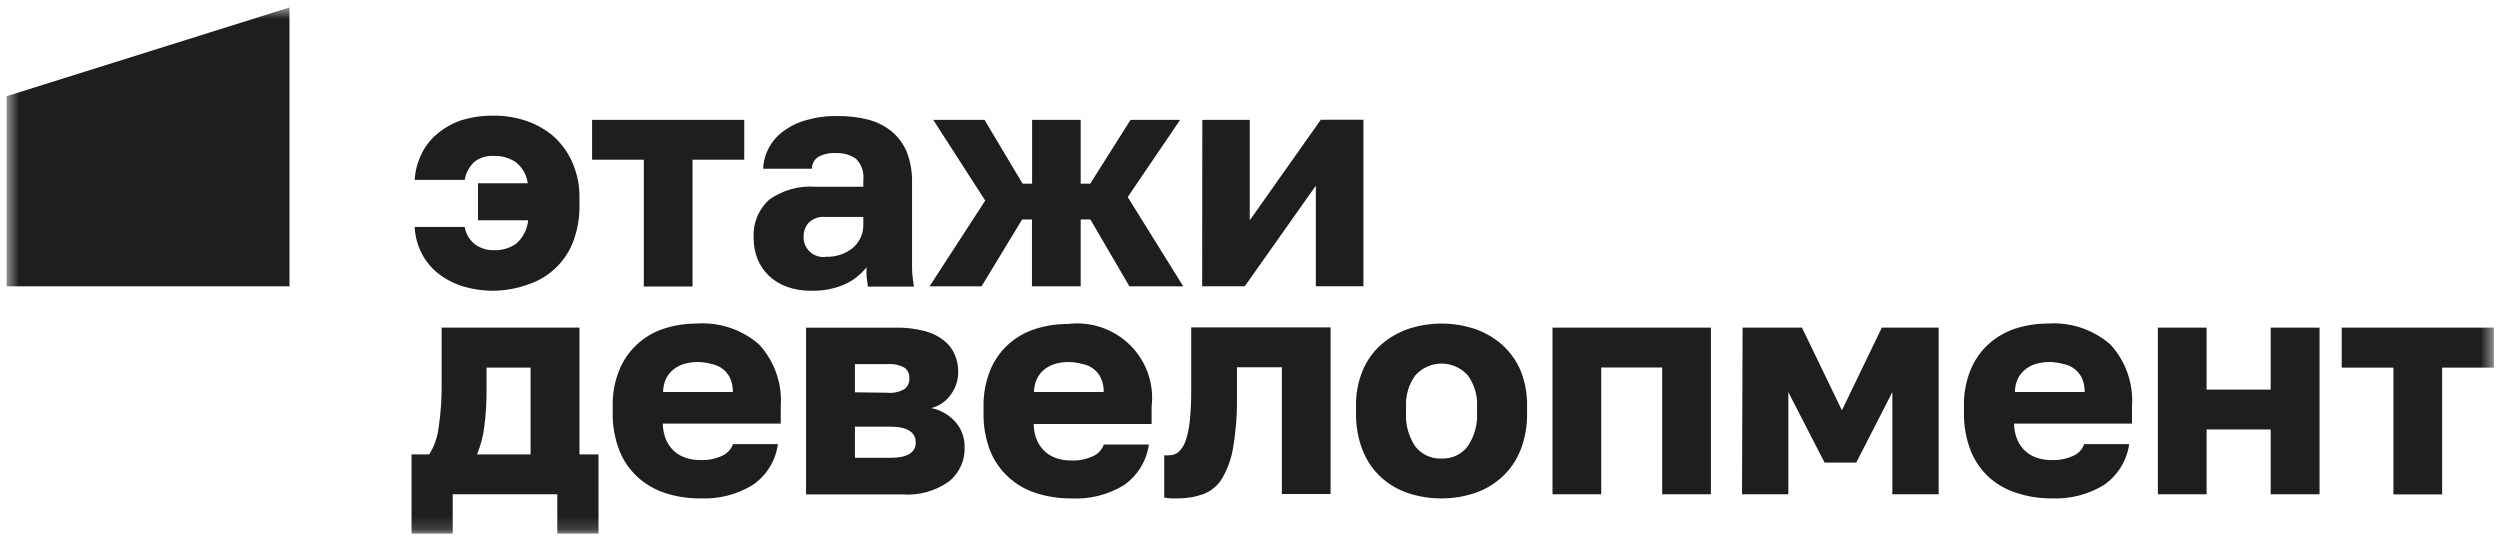<?xml version="1.0" encoding="UTF-8"?> <svg xmlns="http://www.w3.org/2000/svg" width="196" height="43" viewBox="0 0 196 43" fill="none"> <g clip-path="url(#clip0_28_2)"> <mask id="mask0_28_2" style="mask-type:luminance" maskUnits="userSpaceOnUse" x="0" y="0" width="196" height="42"> <path d="M195.52 0.584H0.52V41.834H195.52V0.584Z" fill="white"></path> </mask> <g mask="url(#mask0_28_2)"> <path d="M38.725 22.794C37.891 22.801 37.061 22.682 36.264 22.44C35.568 22.225 34.918 21.884 34.347 21.435C33.815 21.011 33.379 20.48 33.067 19.878C32.734 19.229 32.544 18.518 32.51 17.791H36.431C36.521 18.332 36.811 18.819 37.244 19.16C37.674 19.468 38.194 19.628 38.725 19.613C39.359 19.641 39.983 19.454 40.496 19.083C41.016 18.612 41.341 17.966 41.409 17.271H37.477V14.367H41.376C41.291 13.727 40.964 13.143 40.462 12.732C39.954 12.38 39.345 12.201 38.725 12.225C38.162 12.185 37.604 12.358 37.165 12.71C36.779 13.086 36.522 13.573 36.431 14.102H32.51C32.55 13.424 32.719 12.761 33.011 12.147C33.287 11.537 33.694 10.995 34.203 10.557C34.759 10.074 35.401 9.699 36.096 9.452C36.945 9.182 37.833 9.051 38.725 9.066C39.608 9.062 40.486 9.208 41.32 9.496C42.108 9.771 42.835 10.194 43.459 10.744C44.075 11.319 44.565 12.015 44.896 12.787C45.266 13.657 45.448 14.594 45.43 15.538V16.035C45.455 17.045 45.28 18.05 44.918 18.994C44.613 19.771 44.139 20.471 43.528 21.044C42.917 21.617 42.186 22.049 41.387 22.308C40.533 22.615 39.633 22.779 38.725 22.794Z" fill="#1E1E1E"></path> <path d="M50.474 12.522H46.42V9.396H58.349V12.522H54.295V22.462H50.474V12.522Z" fill="#1E1E1E"></path> <path d="M63.563 22.792C62.914 22.801 62.268 22.692 61.658 22.472C61.135 22.279 60.657 21.982 60.255 21.599C59.878 21.229 59.582 20.785 59.386 20.296C59.181 19.772 59.079 19.213 59.085 18.65C59.051 18.096 59.141 17.541 59.349 17.026C59.557 16.51 59.878 16.046 60.288 15.668C61.34 14.907 62.632 14.543 63.931 14.642H67.684V14.1C67.719 13.801 67.686 13.498 67.588 13.213C67.489 12.929 67.328 12.67 67.116 12.455C66.658 12.134 66.105 11.974 65.545 12.002C65.062 11.967 64.579 12.07 64.153 12.3C63.998 12.401 63.872 12.539 63.784 12.701C63.697 12.863 63.651 13.044 63.652 13.227H59.831C59.855 12.651 60.01 12.088 60.284 11.579C60.558 11.071 60.944 10.63 61.413 10.29C61.95 9.889 62.559 9.593 63.207 9.418C64.006 9.189 64.836 9.081 65.668 9.097C66.468 9.088 67.265 9.181 68.041 9.373C68.717 9.54 69.349 9.854 69.89 10.29C70.419 10.725 70.832 11.283 71.092 11.913C71.388 12.689 71.528 13.514 71.504 14.343V19.148C71.504 19.832 71.504 20.439 71.504 20.959C71.504 21.477 71.582 21.975 71.649 22.472H68.029C68.029 22.195 67.963 21.942 67.941 21.732C67.927 21.471 67.927 21.209 67.941 20.948C67.501 21.506 66.936 21.956 66.292 22.262C65.436 22.646 64.502 22.827 63.563 22.792ZM64.799 20.13C65.543 20.152 66.27 19.909 66.849 19.446C67.126 19.214 67.345 18.922 67.49 18.592C67.635 18.263 67.701 17.905 67.684 17.546V17.005H64.677C64.447 16.986 64.217 17.016 64 17.092C63.783 17.168 63.585 17.289 63.418 17.447C63.154 17.729 63.006 18.1 63.006 18.485C62.986 18.718 63.02 18.952 63.105 19.17C63.19 19.388 63.324 19.583 63.497 19.742C63.67 19.901 63.877 20.018 64.103 20.085C64.329 20.153 64.567 20.168 64.799 20.13Z" fill="#1E1E1E"></path> <path d="M77.241 15.725L73.165 9.396H77.186L80.171 14.399H80.917V9.396H84.726V14.399H85.473L88.636 9.396H92.523L88.413 15.449L92.769 22.451H88.547L85.484 17.204H84.726V22.451H80.906V17.204H80.137L76.952 22.451H72.875L77.241 15.725Z" fill="#1E1E1E"></path> <path d="M94.261 9.398H97.981V17.272L103.551 9.387H106.892V22.441H103.161V14.556L97.591 22.441H94.25L94.261 9.398Z" fill="#1E1E1E"></path> <path d="M32.264 35.625H33.656C34.05 34.982 34.3 34.263 34.391 33.516C34.569 32.309 34.647 31.09 34.625 29.871V25.686H45.43V35.625H46.922V41.832H43.692V38.751H35.494V41.832H32.264V35.625ZM41.597 35.625V28.822H38.145V30.379C38.158 31.42 38.098 32.461 37.967 33.494C37.87 34.225 37.679 34.942 37.398 35.625H41.597Z" fill="#1E1E1E"></path> <path d="M54.874 39.072C53.959 39.082 53.049 38.944 52.178 38.663C51.372 38.407 50.632 37.982 50.007 37.416C49.368 36.835 48.872 36.117 48.558 35.317C48.194 34.369 48.016 33.36 48.035 32.346V31.849C48.012 30.882 48.186 29.92 48.548 29.022C48.853 28.262 49.323 27.578 49.923 27.017C50.523 26.456 51.24 26.032 52.023 25.775C52.86 25.501 53.737 25.363 54.618 25.366C55.51 25.304 56.404 25.419 57.25 25.705C58.096 25.992 58.875 26.443 59.541 27.034C60.13 27.684 60.582 28.447 60.869 29.274C61.156 30.101 61.273 30.977 61.212 31.849V33.208H51.967C51.966 33.656 52.057 34.098 52.234 34.511C52.385 34.846 52.605 35.148 52.88 35.394C53.146 35.624 53.457 35.797 53.794 35.902C54.153 36.018 54.53 36.074 54.907 36.068C55.502 36.092 56.094 35.974 56.634 35.725C57.022 35.544 57.322 35.219 57.469 34.82H60.989C60.903 35.458 60.684 36.07 60.347 36.62C60.009 37.169 59.561 37.643 59.029 38.011C57.785 38.776 56.336 39.147 54.874 39.072ZM54.751 28.381C54.41 28.376 54.069 28.417 53.738 28.503C53.424 28.579 53.128 28.718 52.869 28.911C52.613 29.105 52.401 29.349 52.245 29.629C52.076 29.973 51.988 30.351 51.989 30.733H57.458C57.466 30.354 57.39 29.977 57.235 29.629C57.095 29.349 56.893 29.104 56.645 28.911C56.392 28.723 56.099 28.595 55.788 28.536C55.45 28.444 55.102 28.392 54.751 28.381Z" fill="#1E1E1E"></path> <path d="M63.195 25.687H70.246C70.997 25.672 71.747 25.761 72.474 25.952C73.026 26.084 73.542 26.332 73.988 26.681C74.364 26.971 74.659 27.351 74.846 27.785C75.036 28.217 75.131 28.684 75.124 29.155C75.127 29.775 74.937 30.381 74.579 30.889C74.213 31.439 73.652 31.832 73.008 31.993C73.752 32.144 74.425 32.532 74.924 33.098C75.388 33.64 75.637 34.331 75.626 35.041C75.648 35.556 75.548 36.068 75.335 36.538C75.123 37.008 74.803 37.422 74.401 37.747C73.34 38.5 72.048 38.859 70.748 38.763H63.195V25.687ZM69.578 30.79C70.053 30.841 70.532 30.732 70.937 30.48C71.056 30.381 71.151 30.255 71.213 30.113C71.274 29.972 71.302 29.817 71.293 29.663C71.303 29.506 71.275 29.348 71.211 29.204C71.147 29.06 71.049 28.934 70.925 28.835C70.516 28.606 70.046 28.505 69.578 28.547H67.027V30.756L69.578 30.79ZM69.811 35.892C71.126 35.892 71.794 35.494 71.794 34.688C71.794 33.882 71.126 33.451 69.811 33.451H67.027V35.892H69.811Z" fill="#1E1E1E"></path> <path d="M83.947 39.074C83.032 39.082 82.122 38.944 81.252 38.665C80.439 38.413 79.692 37.985 79.066 37.412C78.44 36.839 77.95 36.135 77.632 35.352C77.267 34.404 77.09 33.395 77.109 32.381V31.883C77.091 30.917 77.265 29.956 77.621 29.056C77.927 28.294 78.397 27.609 78.999 27.048C79.602 26.487 80.322 26.064 81.107 25.809C81.944 25.534 82.821 25.396 83.703 25.4C84.59 25.288 85.492 25.378 86.339 25.663C87.186 25.949 87.956 26.423 88.591 27.048C89.226 27.673 89.709 28.433 90.002 29.271C90.296 30.109 90.393 31.003 90.286 31.883V33.242H81.04C81.044 33.689 81.135 34.132 81.308 34.545C81.463 34.879 81.682 35.179 81.954 35.429C82.219 35.659 82.531 35.832 82.867 35.937C83.227 36.052 83.603 36.108 83.981 36.102C84.576 36.126 85.168 36.009 85.707 35.76C86.095 35.579 86.395 35.254 86.543 34.854H90.073C89.983 35.492 89.761 36.104 89.422 36.653C89.083 37.202 88.633 37.676 88.102 38.046C86.855 38.801 85.406 39.159 83.947 39.074ZM83.825 28.383C83.483 28.378 83.142 28.419 82.811 28.504C82.497 28.581 82.202 28.72 81.943 28.913C81.687 29.104 81.478 29.349 81.33 29.63C81.157 29.973 81.065 30.351 81.063 30.735H86.532C86.54 30.355 86.463 29.978 86.309 29.63C86.172 29.348 85.97 29.102 85.719 28.913C85.465 28.724 85.172 28.596 84.861 28.537C84.523 28.445 84.175 28.393 83.825 28.383Z" fill="#1E1E1E"></path> <path d="M92.389 39.074H91.832C91.645 39.069 91.459 39.047 91.275 39.008V35.694C91.401 35.708 91.529 35.708 91.654 35.694C91.922 35.7 92.183 35.61 92.389 35.44C92.647 35.206 92.839 34.909 92.946 34.578C93.116 34.066 93.228 33.536 93.281 32.999C93.358 32.203 93.395 31.403 93.392 30.602V25.666H104.318V38.731H100.498V28.792H96.978V31.1C97.001 32.435 96.901 33.769 96.678 35.087C96.54 35.942 96.245 36.766 95.809 37.516C95.48 38.062 94.979 38.485 94.383 38.72C93.745 38.955 93.07 39.075 92.389 39.074Z" fill="#1E1E1E"></path> <path d="M113.018 39.074C112.132 39.082 111.252 38.943 110.412 38.665C109.618 38.404 108.889 37.978 108.273 37.417C107.641 36.833 107.15 36.116 106.836 35.318C106.467 34.371 106.289 33.362 106.313 32.347V31.851C106.29 30.89 106.468 29.934 106.836 29.045C107.157 28.274 107.648 27.583 108.273 27.024C108.898 26.478 109.624 26.057 110.412 25.787C112.104 25.227 113.933 25.227 115.625 25.787C116.412 26.057 117.138 26.478 117.763 27.024C118.389 27.585 118.883 28.275 119.211 29.045C119.57 29.937 119.744 30.891 119.723 31.851V32.347C119.746 33.35 119.572 34.348 119.211 35.285C118.892 36.086 118.398 36.807 117.763 37.395C117.148 37.959 116.419 38.388 115.625 38.654C114.785 38.936 113.904 39.078 113.018 39.074ZM113.018 35.948C113.415 35.966 113.811 35.886 114.17 35.717C114.53 35.547 114.842 35.293 115.079 34.976C115.598 34.199 115.852 33.278 115.803 32.347V31.851C115.841 30.987 115.586 30.135 115.079 29.431C114.822 29.141 114.505 28.908 114.149 28.748C113.794 28.588 113.408 28.506 113.018 28.506C112.628 28.506 112.242 28.588 111.887 28.748C111.531 28.908 111.214 29.141 110.957 29.431C110.45 30.135 110.195 30.987 110.233 31.851V32.347C110.177 33.285 110.432 34.216 110.957 34.998C111.197 35.31 111.51 35.56 111.869 35.725C112.228 35.891 112.623 35.967 113.018 35.948Z" fill="#1E1E1E"></path> <path d="M121.717 25.686H134.136V38.751H130.316V28.811H125.537V38.751H121.717V25.686Z" fill="#1E1E1E"></path> <path d="M136.619 25.686H141.275L144.405 32.169L147.535 25.686H151.99V38.751H148.359V30.744L145.53 36.266H143.046L140.206 30.744V38.751H136.574L136.619 25.686Z" fill="#1E1E1E"></path> <path d="M160.856 39.072C159.942 39.082 159.031 38.944 158.161 38.663C157.334 38.416 156.573 37.99 155.933 37.416C155.302 36.832 154.81 36.114 154.496 35.317C154.132 34.369 153.954 33.36 153.973 32.346V31.849C153.95 30.882 154.124 29.92 154.485 29.022C154.794 28.255 155.269 27.565 155.877 27.001C156.478 26.452 157.187 26.035 157.96 25.775C158.798 25.501 159.674 25.363 160.556 25.366C161.447 25.304 162.342 25.419 163.187 25.705C164.033 25.992 164.812 26.443 165.479 27.034C166.068 27.684 166.519 28.447 166.806 29.274C167.093 30.101 167.21 30.977 167.15 31.849V33.208H157.905C157.904 33.656 157.995 34.098 158.172 34.511C158.323 34.846 158.543 35.148 158.818 35.394C159.084 35.624 159.395 35.797 159.731 35.902C160.09 36.02 160.467 36.075 160.845 36.068C161.44 36.092 162.032 35.974 162.572 35.725C162.764 35.638 162.936 35.512 163.078 35.357C163.219 35.201 163.328 35.019 163.396 34.82H166.927C166.838 35.457 166.618 36.068 166.281 36.617C165.944 37.166 165.496 37.641 164.966 38.011C163.735 38.767 162.303 39.138 160.856 39.072ZM160.723 28.381C160.385 28.377 160.047 28.417 159.72 28.503C159.406 28.579 159.11 28.718 158.851 28.911C158.593 29.103 158.381 29.348 158.228 29.629C158.058 29.973 157.97 30.351 157.971 30.733H163.44C163.448 30.354 163.372 29.977 163.218 29.629C163.078 29.349 162.876 29.104 162.627 28.911C162.374 28.723 162.081 28.595 161.77 28.536C161.428 28.444 161.077 28.392 160.723 28.381Z" fill="#1E1E1E"></path> <path d="M169.178 25.686H172.998V30.545H178.022V25.686H181.854V38.751H178.022V33.67H172.998V38.751H169.178V25.686Z" fill="#1E1E1E"></path> <path d="M187.644 28.822H183.59V25.686H195.52V28.822H191.465V38.762H187.644V28.822Z" fill="#1E1E1E"></path> <path d="M0.52 22.451V7.542L22.696 0.584V22.451H0.52Z" fill="#1E1E1E"></path> </g> </g> <defs> <clipPath id="clip0_28_2"> <rect width="196" height="42" fill="white" transform="translate(0 0.5)"></rect> </clipPath> </defs> </svg> 